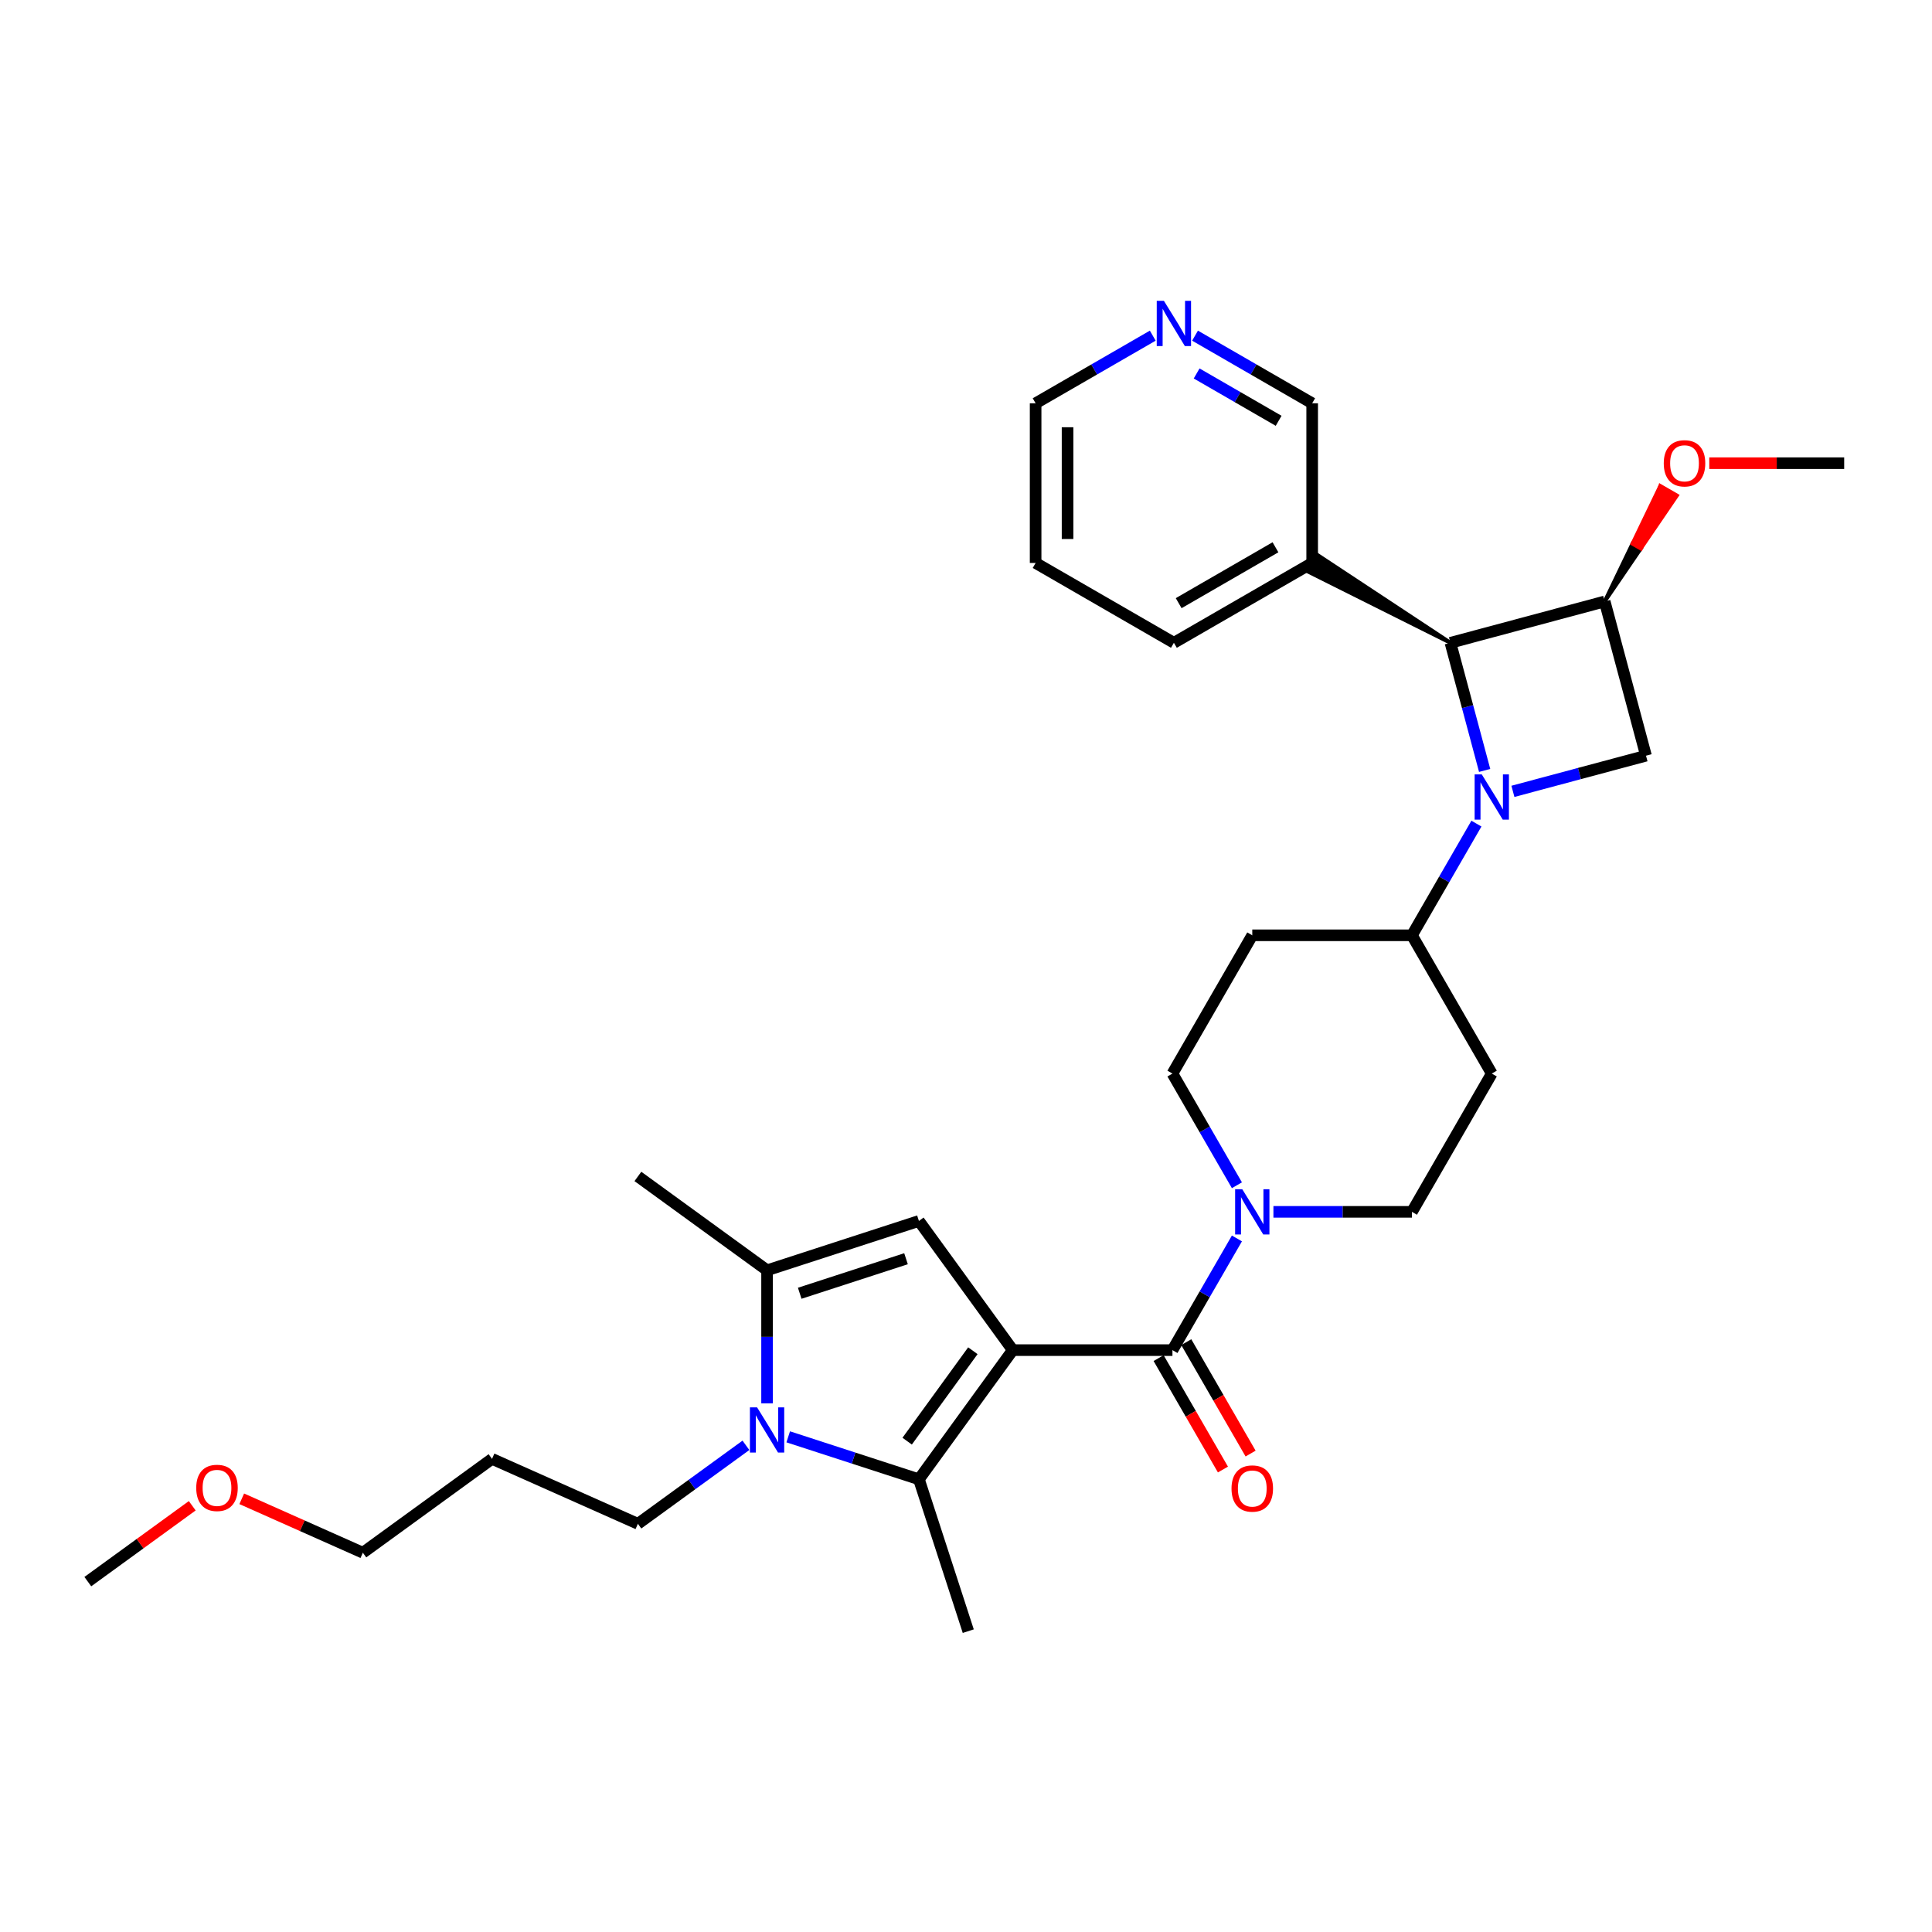 <?xml version='1.0' encoding='iso-8859-1'?>
<svg version='1.1' baseProfile='full'
              xmlns='http://www.w3.org/2000/svg'
                      xmlns:rdkit='http://www.rdkit.org/xml'
                      xmlns:xlink='http://www.w3.org/1999/xlink'
                  xml:space='preserve'
width='1000px' height='1000px' viewBox='0 0 1000 1000'>
<!-- END OF HEADER -->
<rect style='opacity:1.0;fill:#FFFFFF;stroke:none' width='1000' height='1000' x='0' y='0'> </rect>
<path class='bond-1' d='M 524.21,698.823 L 475.633,765.683' style='fill:none;fill-rule:evenodd;stroke:#000000;stroke-width:6px;stroke-linecap:butt;stroke-linejoin:miter;stroke-opacity:1' />
<path class='bond-1' d='M 503.551,699.137 L 469.547,745.939' style='fill:none;fill-rule:evenodd;stroke:#000000;stroke-width:6px;stroke-linecap:butt;stroke-linejoin:miter;stroke-opacity:1' />
<path class='bond-3' d='M 524.21,698.823 L 606.854,698.823' style='fill:none;fill-rule:evenodd;stroke:#000000;stroke-width:6px;stroke-linecap:butt;stroke-linejoin:miter;stroke-opacity:1' />
<path class='bond-4' d='M 524.21,698.823 L 475.633,631.963' style='fill:none;fill-rule:evenodd;stroke:#000000;stroke-width:6px;stroke-linecap:butt;stroke-linejoin:miter;stroke-opacity:1' />
<path class='bond-0' d='M 764.192,426.304 L 747.506,455.206' style='fill:none;fill-rule:evenodd;stroke:#0000FF;stroke-width:6px;stroke-linecap:butt;stroke-linejoin:miter;stroke-opacity:1' />
<path class='bond-0' d='M 747.506,455.206 L 730.819,484.108' style='fill:none;fill-rule:evenodd;stroke:#000000;stroke-width:6px;stroke-linecap:butt;stroke-linejoin:miter;stroke-opacity:1' />
<path class='bond-6' d='M 768.452,398.767 L 759.602,365.738' style='fill:none;fill-rule:evenodd;stroke:#0000FF;stroke-width:6px;stroke-linecap:butt;stroke-linejoin:miter;stroke-opacity:1' />
<path class='bond-6' d='M 759.602,365.738 L 750.752,332.708' style='fill:none;fill-rule:evenodd;stroke:#000000;stroke-width:6px;stroke-linecap:butt;stroke-linejoin:miter;stroke-opacity:1' />
<path class='bond-8' d='M 783.083,409.604 L 817.526,400.375' style='fill:none;fill-rule:evenodd;stroke:#0000FF;stroke-width:6px;stroke-linecap:butt;stroke-linejoin:miter;stroke-opacity:1' />
<path class='bond-8' d='M 817.526,400.375 L 851.969,391.146' style='fill:none;fill-rule:evenodd;stroke:#000000;stroke-width:6px;stroke-linecap:butt;stroke-linejoin:miter;stroke-opacity:1' />
<path class='bond-2' d='M 475.633,765.683 L 441.804,754.692' style='fill:none;fill-rule:evenodd;stroke:#000000;stroke-width:6px;stroke-linecap:butt;stroke-linejoin:miter;stroke-opacity:1' />
<path class='bond-2' d='M 441.804,754.692 L 407.976,743.7' style='fill:none;fill-rule:evenodd;stroke:#0000FF;stroke-width:6px;stroke-linecap:butt;stroke-linejoin:miter;stroke-opacity:1' />
<path class='bond-20' d='M 475.633,765.683 L 501.171,844.282' style='fill:none;fill-rule:evenodd;stroke:#000000;stroke-width:6px;stroke-linecap:butt;stroke-linejoin:miter;stroke-opacity:1' />
<path class='bond-19' d='M 386.092,748.095 L 358.132,768.408' style='fill:none;fill-rule:evenodd;stroke:#0000FF;stroke-width:6px;stroke-linecap:butt;stroke-linejoin:miter;stroke-opacity:1' />
<path class='bond-19' d='M 358.132,768.408 L 330.173,788.722' style='fill:none;fill-rule:evenodd;stroke:#000000;stroke-width:6px;stroke-linecap:butt;stroke-linejoin:miter;stroke-opacity:1' />
<path class='bond-31' d='M 397.034,726.376 L 397.034,691.939' style='fill:none;fill-rule:evenodd;stroke:#0000FF;stroke-width:6px;stroke-linecap:butt;stroke-linejoin:miter;stroke-opacity:1' />
<path class='bond-31' d='M 397.034,691.939 L 397.034,657.501' style='fill:none;fill-rule:evenodd;stroke:#000000;stroke-width:6px;stroke-linecap:butt;stroke-linejoin:miter;stroke-opacity:1' />
<path class='bond-9' d='M 606.854,698.823 L 623.54,669.921' style='fill:none;fill-rule:evenodd;stroke:#000000;stroke-width:6px;stroke-linecap:butt;stroke-linejoin:miter;stroke-opacity:1' />
<path class='bond-9' d='M 623.54,669.921 L 640.226,641.02' style='fill:none;fill-rule:evenodd;stroke:#0000FF;stroke-width:6px;stroke-linecap:butt;stroke-linejoin:miter;stroke-opacity:1' />
<path class='bond-14' d='M 599.696,702.955 L 616.345,731.791' style='fill:none;fill-rule:evenodd;stroke:#000000;stroke-width:6px;stroke-linecap:butt;stroke-linejoin:miter;stroke-opacity:1' />
<path class='bond-14' d='M 616.345,731.791 L 632.993,760.626' style='fill:none;fill-rule:evenodd;stroke:#FF0000;stroke-width:6px;stroke-linecap:butt;stroke-linejoin:miter;stroke-opacity:1' />
<path class='bond-14' d='M 614.011,694.691 L 630.659,723.526' style='fill:none;fill-rule:evenodd;stroke:#000000;stroke-width:6px;stroke-linecap:butt;stroke-linejoin:miter;stroke-opacity:1' />
<path class='bond-14' d='M 630.659,723.526 L 647.307,752.362' style='fill:none;fill-rule:evenodd;stroke:#FF0000;stroke-width:6px;stroke-linecap:butt;stroke-linejoin:miter;stroke-opacity:1' />
<path class='bond-5' d='M 475.633,631.963 L 397.034,657.501' style='fill:none;fill-rule:evenodd;stroke:#000000;stroke-width:6px;stroke-linecap:butt;stroke-linejoin:miter;stroke-opacity:1' />
<path class='bond-5' d='M 468.951,651.513 L 413.931,669.39' style='fill:none;fill-rule:evenodd;stroke:#000000;stroke-width:6px;stroke-linecap:butt;stroke-linejoin:miter;stroke-opacity:1' />
<path class='bond-22' d='M 397.034,657.501 L 330.173,608.924' style='fill:none;fill-rule:evenodd;stroke:#000000;stroke-width:6px;stroke-linecap:butt;stroke-linejoin:miter;stroke-opacity:1' />
<path class='bond-11' d='M 750.752,332.708 L 681.659,287.092 L 676.701,295.68 Z' style='fill:#000000;fill-rule:evenodd;fill-opacity:1;stroke:#000000;stroke-width:2px;stroke-linecap:butt;stroke-linejoin:miter;stroke-opacity:1;' />
<path class='bond-33' d='M 750.752,332.708 L 830.58,311.318' style='fill:none;fill-rule:evenodd;stroke:#000000;stroke-width:6px;stroke-linecap:butt;stroke-linejoin:miter;stroke-opacity:1' />
<path class='bond-7' d='M 830.58,311.318 L 851.969,391.146' style='fill:none;fill-rule:evenodd;stroke:#000000;stroke-width:6px;stroke-linecap:butt;stroke-linejoin:miter;stroke-opacity:1' />
<path class='bond-18' d='M 830.58,311.318 L 849.27,283.904 L 844.976,281.425 Z' style='fill:#000000;fill-rule:evenodd;fill-opacity:1;stroke:#000000;stroke-width:2px;stroke-linecap:butt;stroke-linejoin:miter;stroke-opacity:1;' />
<path class='bond-18' d='M 849.27,283.904 L 859.372,251.531 L 867.96,256.49 Z' style='fill:#FF0000;fill-rule:evenodd;fill-opacity:1;stroke:#FF0000;stroke-width:2px;stroke-linecap:butt;stroke-linejoin:miter;stroke-opacity:1;' />
<path class='bond-18' d='M 849.27,283.904 L 844.976,281.425 L 859.372,251.531 Z' style='fill:#FF0000;fill-rule:evenodd;fill-opacity:1;stroke:#FF0000;stroke-width:2px;stroke-linecap:butt;stroke-linejoin:miter;stroke-opacity:1;' />
<path class='bond-15' d='M 659.118,627.251 L 694.969,627.251' style='fill:none;fill-rule:evenodd;stroke:#0000FF;stroke-width:6px;stroke-linecap:butt;stroke-linejoin:miter;stroke-opacity:1' />
<path class='bond-15' d='M 694.969,627.251 L 730.819,627.251' style='fill:none;fill-rule:evenodd;stroke:#000000;stroke-width:6px;stroke-linecap:butt;stroke-linejoin:miter;stroke-opacity:1' />
<path class='bond-16' d='M 640.226,613.483 L 623.54,584.581' style='fill:none;fill-rule:evenodd;stroke:#0000FF;stroke-width:6px;stroke-linecap:butt;stroke-linejoin:miter;stroke-opacity:1' />
<path class='bond-16' d='M 623.54,584.581 L 606.854,555.679' style='fill:none;fill-rule:evenodd;stroke:#000000;stroke-width:6px;stroke-linecap:butt;stroke-linejoin:miter;stroke-opacity:1' />
<path class='bond-10' d='M 730.819,484.108 L 648.176,484.108' style='fill:none;fill-rule:evenodd;stroke:#000000;stroke-width:6px;stroke-linecap:butt;stroke-linejoin:miter;stroke-opacity:1' />
<path class='bond-32' d='M 730.819,484.108 L 772.141,555.679' style='fill:none;fill-rule:evenodd;stroke:#000000;stroke-width:6px;stroke-linecap:butt;stroke-linejoin:miter;stroke-opacity:1' />
<path class='bond-21' d='M 679.18,291.386 L 679.18,208.742' style='fill:none;fill-rule:evenodd;stroke:#000000;stroke-width:6px;stroke-linecap:butt;stroke-linejoin:miter;stroke-opacity:1' />
<path class='bond-25' d='M 679.18,291.386 L 607.608,332.708' style='fill:none;fill-rule:evenodd;stroke:#000000;stroke-width:6px;stroke-linecap:butt;stroke-linejoin:miter;stroke-opacity:1' />
<path class='bond-25' d='M 660.18,283.27 L 610.079,312.195' style='fill:none;fill-rule:evenodd;stroke:#000000;stroke-width:6px;stroke-linecap:butt;stroke-linejoin:miter;stroke-opacity:1' />
<path class='bond-12' d='M 772.141,555.679 L 730.819,627.251' style='fill:none;fill-rule:evenodd;stroke:#000000;stroke-width:6px;stroke-linecap:butt;stroke-linejoin:miter;stroke-opacity:1' />
<path class='bond-13' d='M 648.176,484.108 L 606.854,555.679' style='fill:none;fill-rule:evenodd;stroke:#000000;stroke-width:6px;stroke-linecap:butt;stroke-linejoin:miter;stroke-opacity:1' />
<path class='bond-17' d='M 618.55,173.737 L 648.865,191.24' style='fill:none;fill-rule:evenodd;stroke:#0000FF;stroke-width:6px;stroke-linecap:butt;stroke-linejoin:miter;stroke-opacity:1' />
<path class='bond-17' d='M 648.865,191.24 L 679.18,208.742' style='fill:none;fill-rule:evenodd;stroke:#000000;stroke-width:6px;stroke-linecap:butt;stroke-linejoin:miter;stroke-opacity:1' />
<path class='bond-17' d='M 619.38,193.302 L 640.601,205.554' style='fill:none;fill-rule:evenodd;stroke:#0000FF;stroke-width:6px;stroke-linecap:butt;stroke-linejoin:miter;stroke-opacity:1' />
<path class='bond-17' d='M 640.601,205.554 L 661.821,217.806' style='fill:none;fill-rule:evenodd;stroke:#000000;stroke-width:6px;stroke-linecap:butt;stroke-linejoin:miter;stroke-opacity:1' />
<path class='bond-34' d='M 596.666,173.737 L 566.351,191.24' style='fill:none;fill-rule:evenodd;stroke:#0000FF;stroke-width:6px;stroke-linecap:butt;stroke-linejoin:miter;stroke-opacity:1' />
<path class='bond-34' d='M 566.351,191.24 L 536.036,208.742' style='fill:none;fill-rule:evenodd;stroke:#000000;stroke-width:6px;stroke-linecap:butt;stroke-linejoin:miter;stroke-opacity:1' />
<path class='bond-28' d='M 884.711,239.746 L 919.628,239.746' style='fill:none;fill-rule:evenodd;stroke:#FF0000;stroke-width:6px;stroke-linecap:butt;stroke-linejoin:miter;stroke-opacity:1' />
<path class='bond-28' d='M 919.628,239.746 L 954.545,239.746' style='fill:none;fill-rule:evenodd;stroke:#000000;stroke-width:6px;stroke-linecap:butt;stroke-linejoin:miter;stroke-opacity:1' />
<path class='bond-23' d='M 330.173,788.722 L 254.674,755.107' style='fill:none;fill-rule:evenodd;stroke:#000000;stroke-width:6px;stroke-linecap:butt;stroke-linejoin:miter;stroke-opacity:1' />
<path class='bond-27' d='M 254.674,755.107 L 187.814,803.684' style='fill:none;fill-rule:evenodd;stroke:#000000;stroke-width:6px;stroke-linecap:butt;stroke-linejoin:miter;stroke-opacity:1' />
<path class='bond-24' d='M 125.125,775.773 L 156.469,789.729' style='fill:none;fill-rule:evenodd;stroke:#FF0000;stroke-width:6px;stroke-linecap:butt;stroke-linejoin:miter;stroke-opacity:1' />
<path class='bond-24' d='M 156.469,789.729 L 187.814,803.684' style='fill:none;fill-rule:evenodd;stroke:#000000;stroke-width:6px;stroke-linecap:butt;stroke-linejoin:miter;stroke-opacity:1' />
<path class='bond-29' d='M 99.505,779.377 L 72.48,799.012' style='fill:none;fill-rule:evenodd;stroke:#FF0000;stroke-width:6px;stroke-linecap:butt;stroke-linejoin:miter;stroke-opacity:1' />
<path class='bond-29' d='M 72.48,799.012 L 45.455,818.647' style='fill:none;fill-rule:evenodd;stroke:#000000;stroke-width:6px;stroke-linecap:butt;stroke-linejoin:miter;stroke-opacity:1' />
<path class='bond-30' d='M 607.608,332.708 L 536.036,291.386' style='fill:none;fill-rule:evenodd;stroke:#000000;stroke-width:6px;stroke-linecap:butt;stroke-linejoin:miter;stroke-opacity:1' />
<path class='bond-26' d='M 536.036,208.742 L 536.036,291.386' style='fill:none;fill-rule:evenodd;stroke:#000000;stroke-width:6px;stroke-linecap:butt;stroke-linejoin:miter;stroke-opacity:1' />
<path class='bond-26' d='M 552.565,221.139 L 552.565,278.989' style='fill:none;fill-rule:evenodd;stroke:#000000;stroke-width:6px;stroke-linecap:butt;stroke-linejoin:miter;stroke-opacity:1' />
<path  class='atom-1' d='M 766.968 400.833
L 774.637 413.23
Q 775.398 414.453, 776.621 416.668
Q 777.844 418.883, 777.91 419.015
L 777.91 400.833
L 781.017 400.833
L 781.017 424.238
L 777.811 424.238
L 769.579 410.685
Q 768.621 409.098, 767.596 407.28
Q 766.604 405.462, 766.307 404.9
L 766.307 424.238
L 763.265 424.238
L 763.265 400.833
L 766.968 400.833
' fill='#0000FF'/>
<path  class='atom-3' d='M 391.86 728.442
L 399.529 740.839
Q 400.29 742.062, 401.513 744.277
Q 402.736 746.492, 402.802 746.624
L 402.802 728.442
L 405.91 728.442
L 405.91 751.847
L 402.703 751.847
L 394.472 738.294
Q 393.513 736.707, 392.488 734.889
Q 391.496 733.071, 391.199 732.509
L 391.199 751.847
L 388.158 751.847
L 388.158 728.442
L 391.86 728.442
' fill='#0000FF'/>
<path  class='atom-10' d='M 643.002 615.549
L 650.671 627.945
Q 651.432 629.168, 652.655 631.383
Q 653.878 633.598, 653.944 633.73
L 653.944 615.549
L 657.051 615.549
L 657.051 638.954
L 653.845 638.954
L 645.614 625.4
Q 644.655 623.813, 643.63 621.995
Q 642.638 620.177, 642.341 619.615
L 642.341 638.954
L 639.3 638.954
L 639.3 615.549
L 643.002 615.549
' fill='#0000FF'/>
<path  class='atom-15' d='M 637.432 770.461
Q 637.432 764.841, 640.209 761.701
Q 642.985 758.56, 648.176 758.56
Q 653.366 758.56, 656.142 761.701
Q 658.919 764.841, 658.919 770.461
Q 658.919 776.147, 656.109 779.386
Q 653.299 782.593, 648.176 782.593
Q 643.019 782.593, 640.209 779.386
Q 637.432 776.18, 637.432 770.461
M 648.176 779.948
Q 651.746 779.948, 653.663 777.568
Q 655.613 775.155, 655.613 770.461
Q 655.613 765.866, 653.663 763.552
Q 651.746 761.205, 648.176 761.205
Q 644.605 761.205, 642.655 763.519
Q 640.738 765.833, 640.738 770.461
Q 640.738 775.188, 642.655 777.568
Q 644.605 779.948, 648.176 779.948
' fill='#FF0000'/>
<path  class='atom-18' d='M 602.435 155.718
L 610.104 168.114
Q 610.864 169.337, 612.087 171.552
Q 613.311 173.767, 613.377 173.899
L 613.377 155.718
L 616.484 155.718
L 616.484 179.122
L 613.277 179.122
L 605.046 165.569
Q 604.087 163.982, 603.063 162.164
Q 602.071 160.346, 601.773 159.784
L 601.773 179.122
L 598.732 179.122
L 598.732 155.718
L 602.435 155.718
' fill='#0000FF'/>
<path  class='atom-19' d='M 861.158 239.812
Q 861.158 234.193, 863.935 231.052
Q 866.711 227.912, 871.902 227.912
Q 877.092 227.912, 879.868 231.052
Q 882.645 234.193, 882.645 239.812
Q 882.645 245.498, 879.835 248.738
Q 877.025 251.945, 871.902 251.945
Q 866.745 251.945, 863.935 248.738
Q 861.158 245.531, 861.158 239.812
M 871.902 249.3
Q 875.472 249.3, 877.389 246.92
Q 879.339 244.507, 879.339 239.812
Q 879.339 235.217, 877.389 232.903
Q 875.472 230.556, 871.902 230.556
Q 868.331 230.556, 866.381 232.87
Q 864.464 235.184, 864.464 239.812
Q 864.464 244.54, 866.381 246.92
Q 868.331 249.3, 871.902 249.3
' fill='#FF0000'/>
<path  class='atom-25' d='M 101.571 770.136
Q 101.571 764.516, 104.348 761.376
Q 107.125 758.235, 112.315 758.235
Q 117.505 758.235, 120.282 761.376
Q 123.059 764.516, 123.059 770.136
Q 123.059 775.822, 120.249 779.062
Q 117.439 782.268, 112.315 782.268
Q 107.158 782.268, 104.348 779.062
Q 101.571 775.855, 101.571 770.136
M 112.315 779.624
Q 115.885 779.624, 117.802 777.244
Q 119.753 774.83, 119.753 770.136
Q 119.753 765.541, 117.802 763.227
Q 115.885 760.88, 112.315 760.88
Q 108.745 760.88, 106.794 763.194
Q 104.877 765.508, 104.877 770.136
Q 104.877 774.863, 106.794 777.244
Q 108.745 779.624, 112.315 779.624
' fill='#FF0000'/>
</svg>
